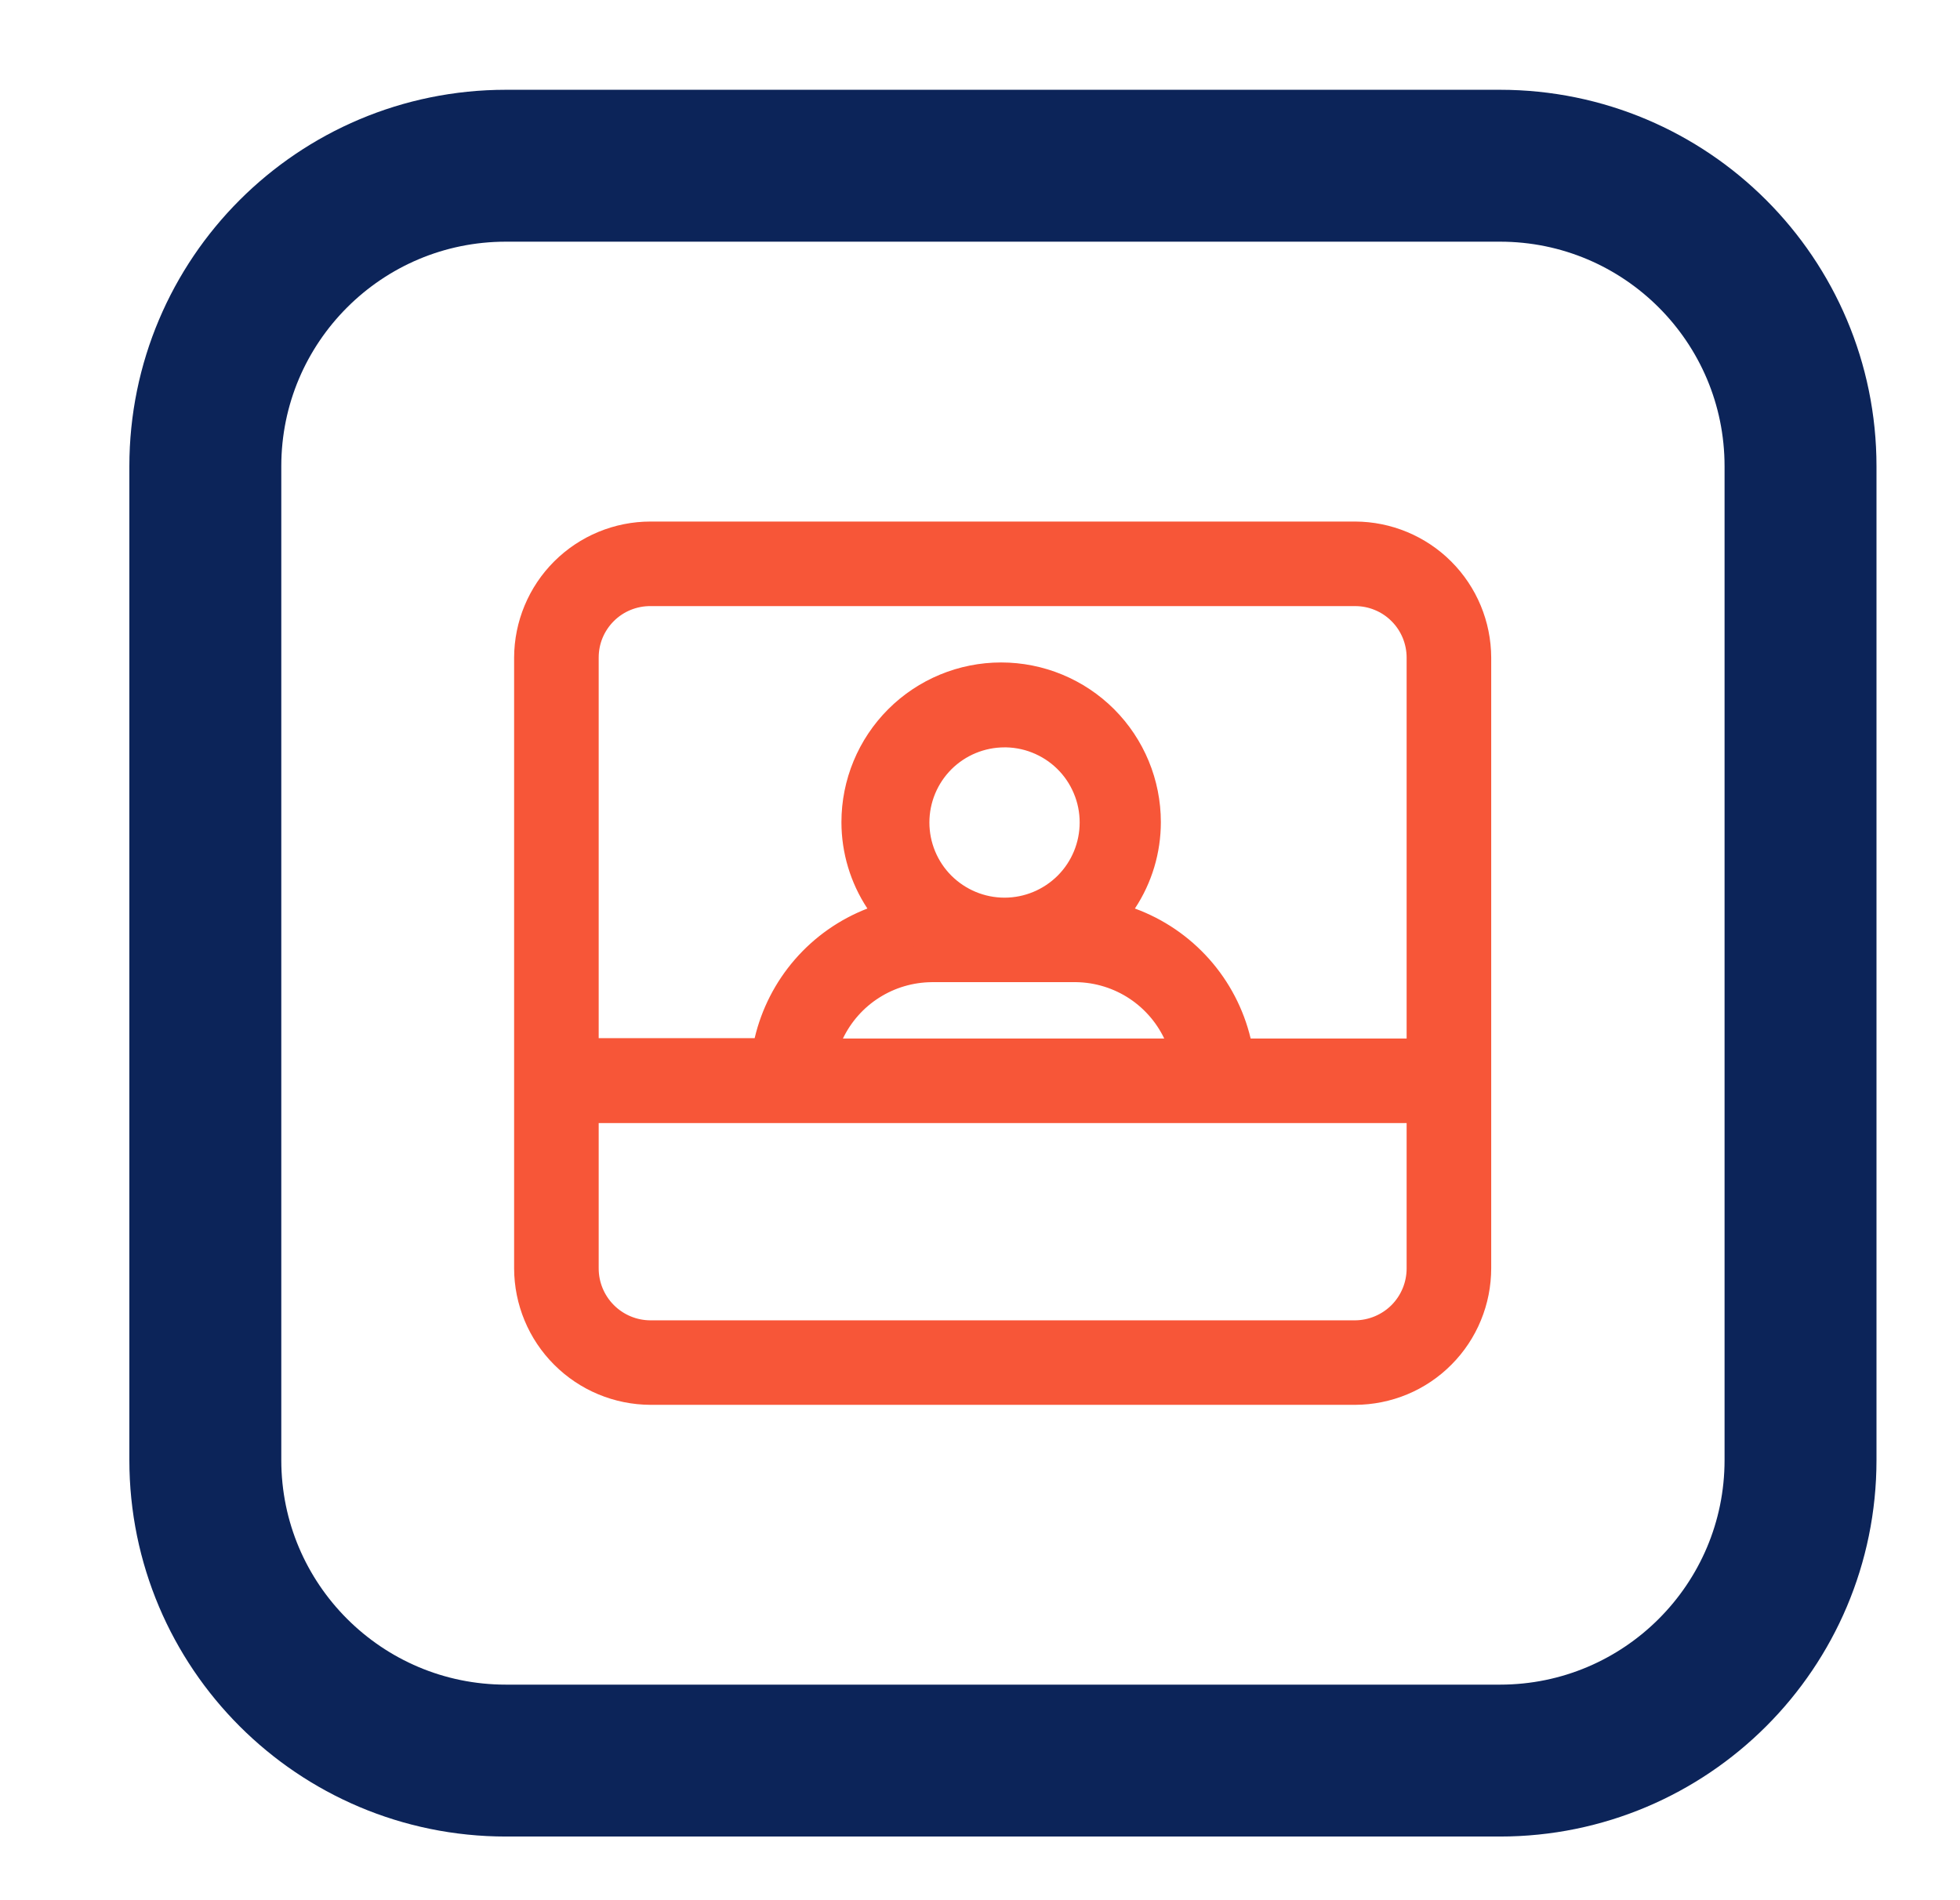 <svg width="33" height="32" viewBox="0 0 33 32" fill="none" xmlns="http://www.w3.org/2000/svg">
<path d="M25.254 2.791H8.519C5.723 2.791 3.457 5.057 3.457 7.853V24.588C3.457 27.383 5.723 29.649 8.519 29.649H25.254C28.049 29.649 30.315 27.383 30.315 24.588V7.853C30.315 5.057 28.049 2.791 25.254 2.791Z" stroke="#0C2459" stroke-width="2.558" stroke-miterlimit="10"/>
<path d="M22.816 9.105H10.953C10.43 9.105 9.928 9.312 9.557 9.681C9.186 10.05 8.976 10.55 8.973 11.073V21.355C8.973 21.88 9.181 22.384 9.553 22.755C9.924 23.126 10.428 23.335 10.953 23.335H22.816C23.34 23.333 23.842 23.124 24.212 22.753C24.582 22.381 24.79 21.879 24.79 21.355V11.073C24.789 10.551 24.58 10.05 24.21 9.681C23.84 9.313 23.339 9.105 22.816 9.105ZM10.953 9.896H22.816C23.129 9.896 23.429 10.02 23.651 10.241C23.872 10.461 23.998 10.761 23.999 11.073V17.799H20.798C20.711 17.236 20.453 16.714 20.059 16.303C19.666 15.892 19.154 15.612 18.596 15.502C19.009 15.059 19.235 14.475 19.229 13.87C19.229 13.241 18.979 12.637 18.534 12.192C18.089 11.747 17.485 11.497 16.856 11.497C16.227 11.497 15.623 11.747 15.178 12.192C14.733 12.637 14.483 13.241 14.483 13.87C14.477 14.475 14.704 15.059 15.116 15.502C14.572 15.628 14.078 15.915 13.7 16.326C13.322 16.737 13.077 17.252 12.997 17.805H9.795V11.073C9.798 10.765 9.921 10.471 10.137 10.251C10.353 10.032 10.645 9.905 10.953 9.896ZM16.881 15.432C16.462 15.431 16.061 15.264 15.765 14.967C15.469 14.671 15.301 14.27 15.3 13.851C15.3 13.431 15.466 13.029 15.763 12.732C16.06 12.436 16.462 12.269 16.881 12.269C17.301 12.269 17.703 12.436 18 12.732C18.297 13.029 18.463 13.431 18.463 13.851C18.462 14.27 18.294 14.671 17.998 14.967C17.702 15.264 17.3 15.431 16.881 15.432ZM15.698 16.223H18.058C18.514 16.224 18.955 16.382 19.308 16.67C19.66 16.958 19.903 17.359 19.994 17.805H13.756C13.848 17.358 14.091 16.956 14.445 16.668C14.799 16.38 15.242 16.223 15.698 16.223ZM22.816 22.55H10.953C10.637 22.55 10.335 22.425 10.112 22.202C9.889 21.979 9.764 21.676 9.764 21.361V18.596H23.999V21.361C23.999 21.675 23.875 21.977 23.653 22.2C23.431 22.423 23.131 22.549 22.816 22.55Z" fill="#F75638"/>
<path d="M22.816 23.658H10.953C10.344 23.656 9.761 23.414 9.331 22.983C8.9 22.553 8.658 21.97 8.656 21.361V11.074C8.658 10.466 8.901 9.883 9.331 9.454C9.762 9.024 10.345 8.783 10.953 8.783H22.816C23.423 8.785 24.005 9.027 24.434 9.456C24.863 9.885 25.105 10.467 25.107 11.074V21.355C25.107 21.657 25.049 21.955 24.934 22.234C24.82 22.513 24.651 22.767 24.438 22.981C24.226 23.195 23.973 23.365 23.695 23.481C23.416 23.597 23.118 23.657 22.816 23.658ZM10.953 9.422C10.735 9.421 10.52 9.463 10.318 9.546C10.117 9.629 9.933 9.75 9.779 9.903C9.624 10.057 9.502 10.239 9.418 10.44C9.333 10.64 9.29 10.856 9.289 11.074V21.355C9.289 21.573 9.332 21.79 9.416 21.992C9.499 22.194 9.622 22.377 9.776 22.532C9.931 22.686 10.114 22.809 10.316 22.892C10.518 22.976 10.734 23.019 10.953 23.019H22.816C23.256 23.017 23.678 22.841 23.989 22.529C24.299 22.218 24.474 21.795 24.474 21.355V11.074C24.474 10.634 24.299 10.212 23.988 9.901C23.677 9.591 23.256 9.416 22.816 9.416L10.953 9.422ZM22.816 22.867H10.953C10.554 22.866 10.172 22.706 9.89 22.424C9.608 22.142 9.449 21.76 9.447 21.361V18.28H24.316V21.361C24.316 21.76 24.158 22.142 23.877 22.424C23.596 22.706 23.214 22.866 22.816 22.867ZM10.08 18.913V21.361C10.08 21.593 10.172 21.815 10.336 21.979C10.499 22.142 10.721 22.235 10.953 22.235H22.816C23.047 22.233 23.267 22.14 23.43 21.977C23.592 21.813 23.683 21.592 23.683 21.361V18.913H10.08ZM24.316 18.122H20.519L20.482 17.85C20.411 17.347 20.185 16.879 19.836 16.51C19.486 16.142 19.031 15.891 18.533 15.794L17.963 15.686L18.362 15.268C18.73 14.888 18.936 14.38 18.938 13.851C18.938 13.306 18.721 12.783 18.335 12.397C17.95 12.011 17.427 11.795 16.881 11.795C16.336 11.795 15.813 12.011 15.427 12.397C15.042 12.783 14.825 13.306 14.825 13.851C14.826 14.38 15.033 14.888 15.401 15.268L15.8 15.686L15.23 15.794C14.732 15.892 14.277 16.143 13.928 16.511C13.579 16.88 13.353 17.347 13.281 17.85L13.243 18.122H9.447V11.074C9.449 10.675 9.608 10.294 9.89 10.013C10.173 9.732 10.555 9.574 10.953 9.574H22.816C23.213 9.576 23.594 9.734 23.875 10.015C24.155 10.296 24.314 10.676 24.316 11.074V18.122ZM21.057 17.489H23.683V11.074C23.683 10.96 23.66 10.847 23.617 10.742C23.573 10.637 23.51 10.541 23.429 10.461C23.349 10.38 23.253 10.316 23.148 10.273C23.043 10.229 22.93 10.207 22.816 10.207H10.953C10.839 10.206 10.725 10.228 10.619 10.271C10.513 10.314 10.417 10.378 10.336 10.458C10.255 10.539 10.19 10.635 10.146 10.74C10.102 10.846 10.08 10.959 10.08 11.074V17.483H12.706C12.821 16.992 13.054 16.537 13.384 16.157C13.715 15.776 14.134 15.482 14.604 15.3C14.319 14.868 14.167 14.362 14.167 13.845C14.167 13.132 14.45 12.448 14.955 11.943C15.459 11.439 16.143 11.156 16.856 11.156C17.569 11.156 18.253 11.439 18.758 11.943C19.262 12.448 19.545 13.132 19.545 13.845C19.545 14.362 19.394 14.868 19.108 15.3C19.589 15.476 20.018 15.768 20.358 16.15C20.698 16.532 20.938 16.992 21.057 17.489ZM20.424 18.122H13.402L13.477 17.742C13.586 17.225 13.869 16.76 14.279 16.426C14.689 16.092 15.201 15.909 15.73 15.907H18.058C18.586 15.911 19.097 16.095 19.505 16.428C19.914 16.762 20.196 17.226 20.304 17.742L20.424 18.122ZM14.224 17.489H19.602C19.463 17.199 19.244 16.956 18.97 16.787C18.696 16.619 18.38 16.533 18.058 16.54H15.686C15.373 16.543 15.067 16.633 14.803 16.801C14.539 16.968 14.328 17.207 14.192 17.489H14.224ZM16.913 15.749C16.41 15.749 15.927 15.549 15.571 15.193C15.215 14.837 15.015 14.355 15.015 13.851C15.015 13.348 15.215 12.865 15.571 12.509C15.927 12.153 16.41 11.953 16.913 11.953C17.416 11.953 17.899 12.153 18.255 12.509C18.611 12.865 18.811 13.348 18.811 13.851C18.811 14.103 18.761 14.352 18.664 14.585C18.566 14.817 18.424 15.028 18.244 15.205C18.064 15.381 17.851 15.521 17.617 15.614C17.384 15.707 17.133 15.754 16.881 15.749H16.913ZM16.913 12.586C16.577 12.586 16.256 12.719 16.018 12.956C15.781 13.194 15.648 13.515 15.648 13.851C15.648 14.187 15.781 14.509 16.018 14.746C16.256 14.983 16.577 15.117 16.913 15.117C17.249 15.117 17.57 14.983 17.808 14.746C18.045 14.509 18.178 14.187 18.178 13.851C18.178 13.682 18.145 13.515 18.079 13.36C18.014 13.204 17.918 13.063 17.797 12.945C17.676 12.827 17.533 12.735 17.375 12.673C17.218 12.611 17.05 12.582 16.881 12.586H16.913Z" fill="#F75638"/>
</svg>
